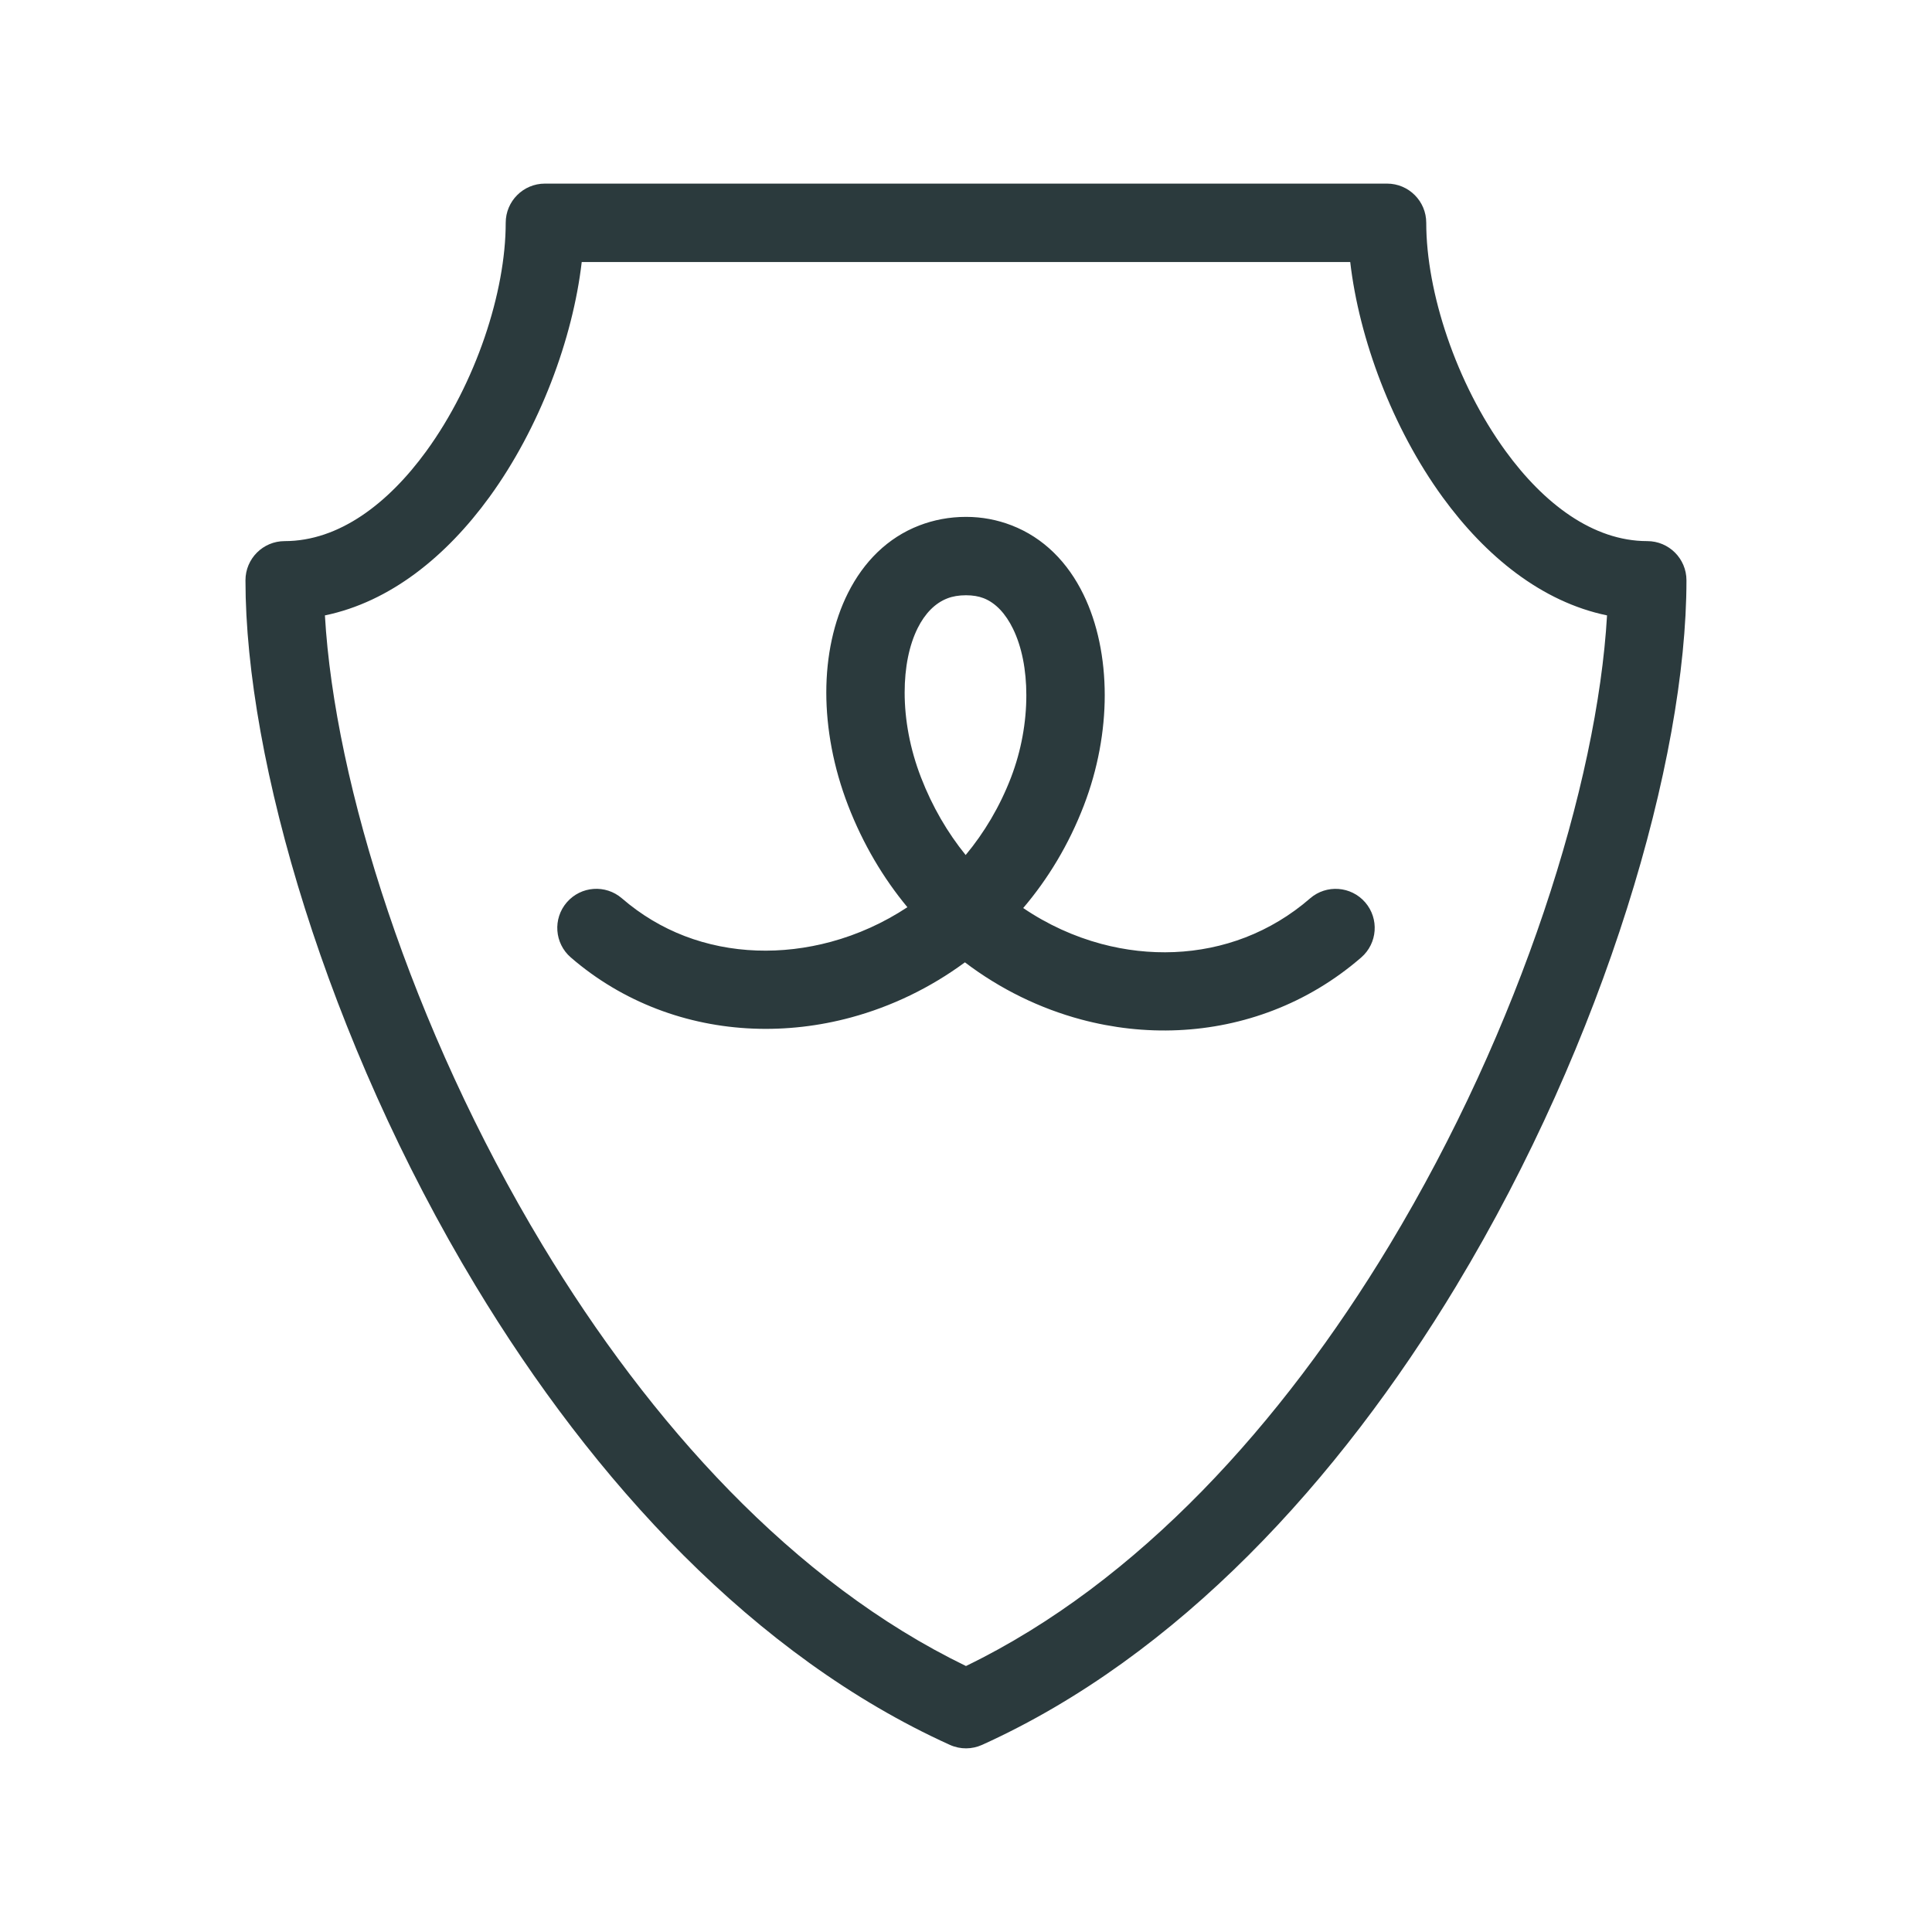 <svg width="200" height="200" viewBox="0 0 200 200" fill="currentColor" xmlns="http://www.w3.org/2000/svg">
<path d="M99.999 172.465C117.86 163.807 132.715 147.323 143.83 128.906C157.433 106.363 165.358 81.116 166.36 63.706C159.599 62.307 153.8 57.596 149.339 51.467C144.124 44.301 140.689 35.051 139.775 27.123H60.22C59.306 35.051 55.871 44.301 50.656 51.467C46.195 57.596 40.396 62.307 33.635 63.706C34.637 81.118 42.562 106.363 56.165 128.906C67.28 147.323 82.138 163.81 99.996 172.465H99.999ZM135.618 93C137.309 91.537 139.861 91.723 141.324 93.411C142.786 95.102 142.6 97.654 140.912 99.117C138.141 101.518 135.077 103.333 131.846 104.58C125.471 107.044 118.497 107.299 111.924 105.538C107.662 104.396 103.558 102.407 99.888 99.621C96.292 102.272 92.277 104.193 88.113 105.322C81.469 107.123 74.401 106.907 67.978 104.438C64.793 103.213 61.788 101.449 59.088 99.114C57.398 97.652 57.214 95.099 58.676 93.409C60.139 91.719 62.691 91.535 64.382 92.997C66.371 94.717 68.564 96.01 70.864 96.895C75.631 98.727 80.954 98.867 86.02 97.495C88.789 96.745 91.469 95.54 93.933 93.913C91.439 90.903 89.342 87.385 87.799 83.394C86.273 79.445 85.538 75.41 85.538 71.689C85.538 67.895 86.305 64.33 87.782 61.388C89.413 58.14 91.888 55.663 95.151 54.401C96.657 53.821 98.277 53.507 100.001 53.507C101.662 53.507 103.23 53.811 104.7 54.377C108.044 55.663 110.538 58.218 112.157 61.535C113.615 64.521 114.362 68.149 114.362 71.974C114.362 75.656 113.654 79.605 112.201 83.382C110.648 87.422 108.497 90.974 105.922 93.999C108.438 95.707 111.182 96.954 114.016 97.713C118.982 99.041 124.205 98.867 128.93 97.039C131.304 96.121 133.568 94.781 135.618 93.002V93ZM95.342 80.479C96.518 83.519 98.093 86.204 99.965 88.512C101.888 86.199 103.492 83.517 104.656 80.494C105.724 77.713 106.246 74.761 106.246 71.971C106.246 69.35 105.778 66.954 104.864 65.085C104.112 63.546 103.083 62.41 101.812 61.92C101.307 61.726 100.704 61.621 99.999 61.621C99.254 61.621 98.61 61.733 98.064 61.947C96.777 62.444 95.744 63.532 95.006 65.004C94.115 66.782 93.649 69.097 93.649 71.692C93.649 74.497 94.198 77.525 95.342 80.479ZM150.772 133.09C138.568 153.313 121.963 171.426 101.711 180.608L101.662 180.63C100.641 181.091 99.435 181.127 98.333 180.63C78.059 171.453 61.437 153.327 49.223 133.088C33.885 107.674 25.411 78.715 25.411 60.073C25.411 57.831 27.229 56.016 29.468 56.016C35.107 56.016 40.193 52.113 44.127 46.709C49.272 39.639 52.351 30.22 52.351 23.064C52.351 20.823 54.169 19.007 56.408 19.007H143.587C145.829 19.007 147.644 20.825 147.644 23.064C147.644 30.222 150.721 39.639 155.868 46.709C159.802 52.113 164.888 56.016 170.525 56.016C172.766 56.016 174.582 57.834 174.582 60.073C174.582 78.715 166.105 107.674 150.77 133.088L150.772 133.09Z" fill="#2B3A3D"/>
</svg>
